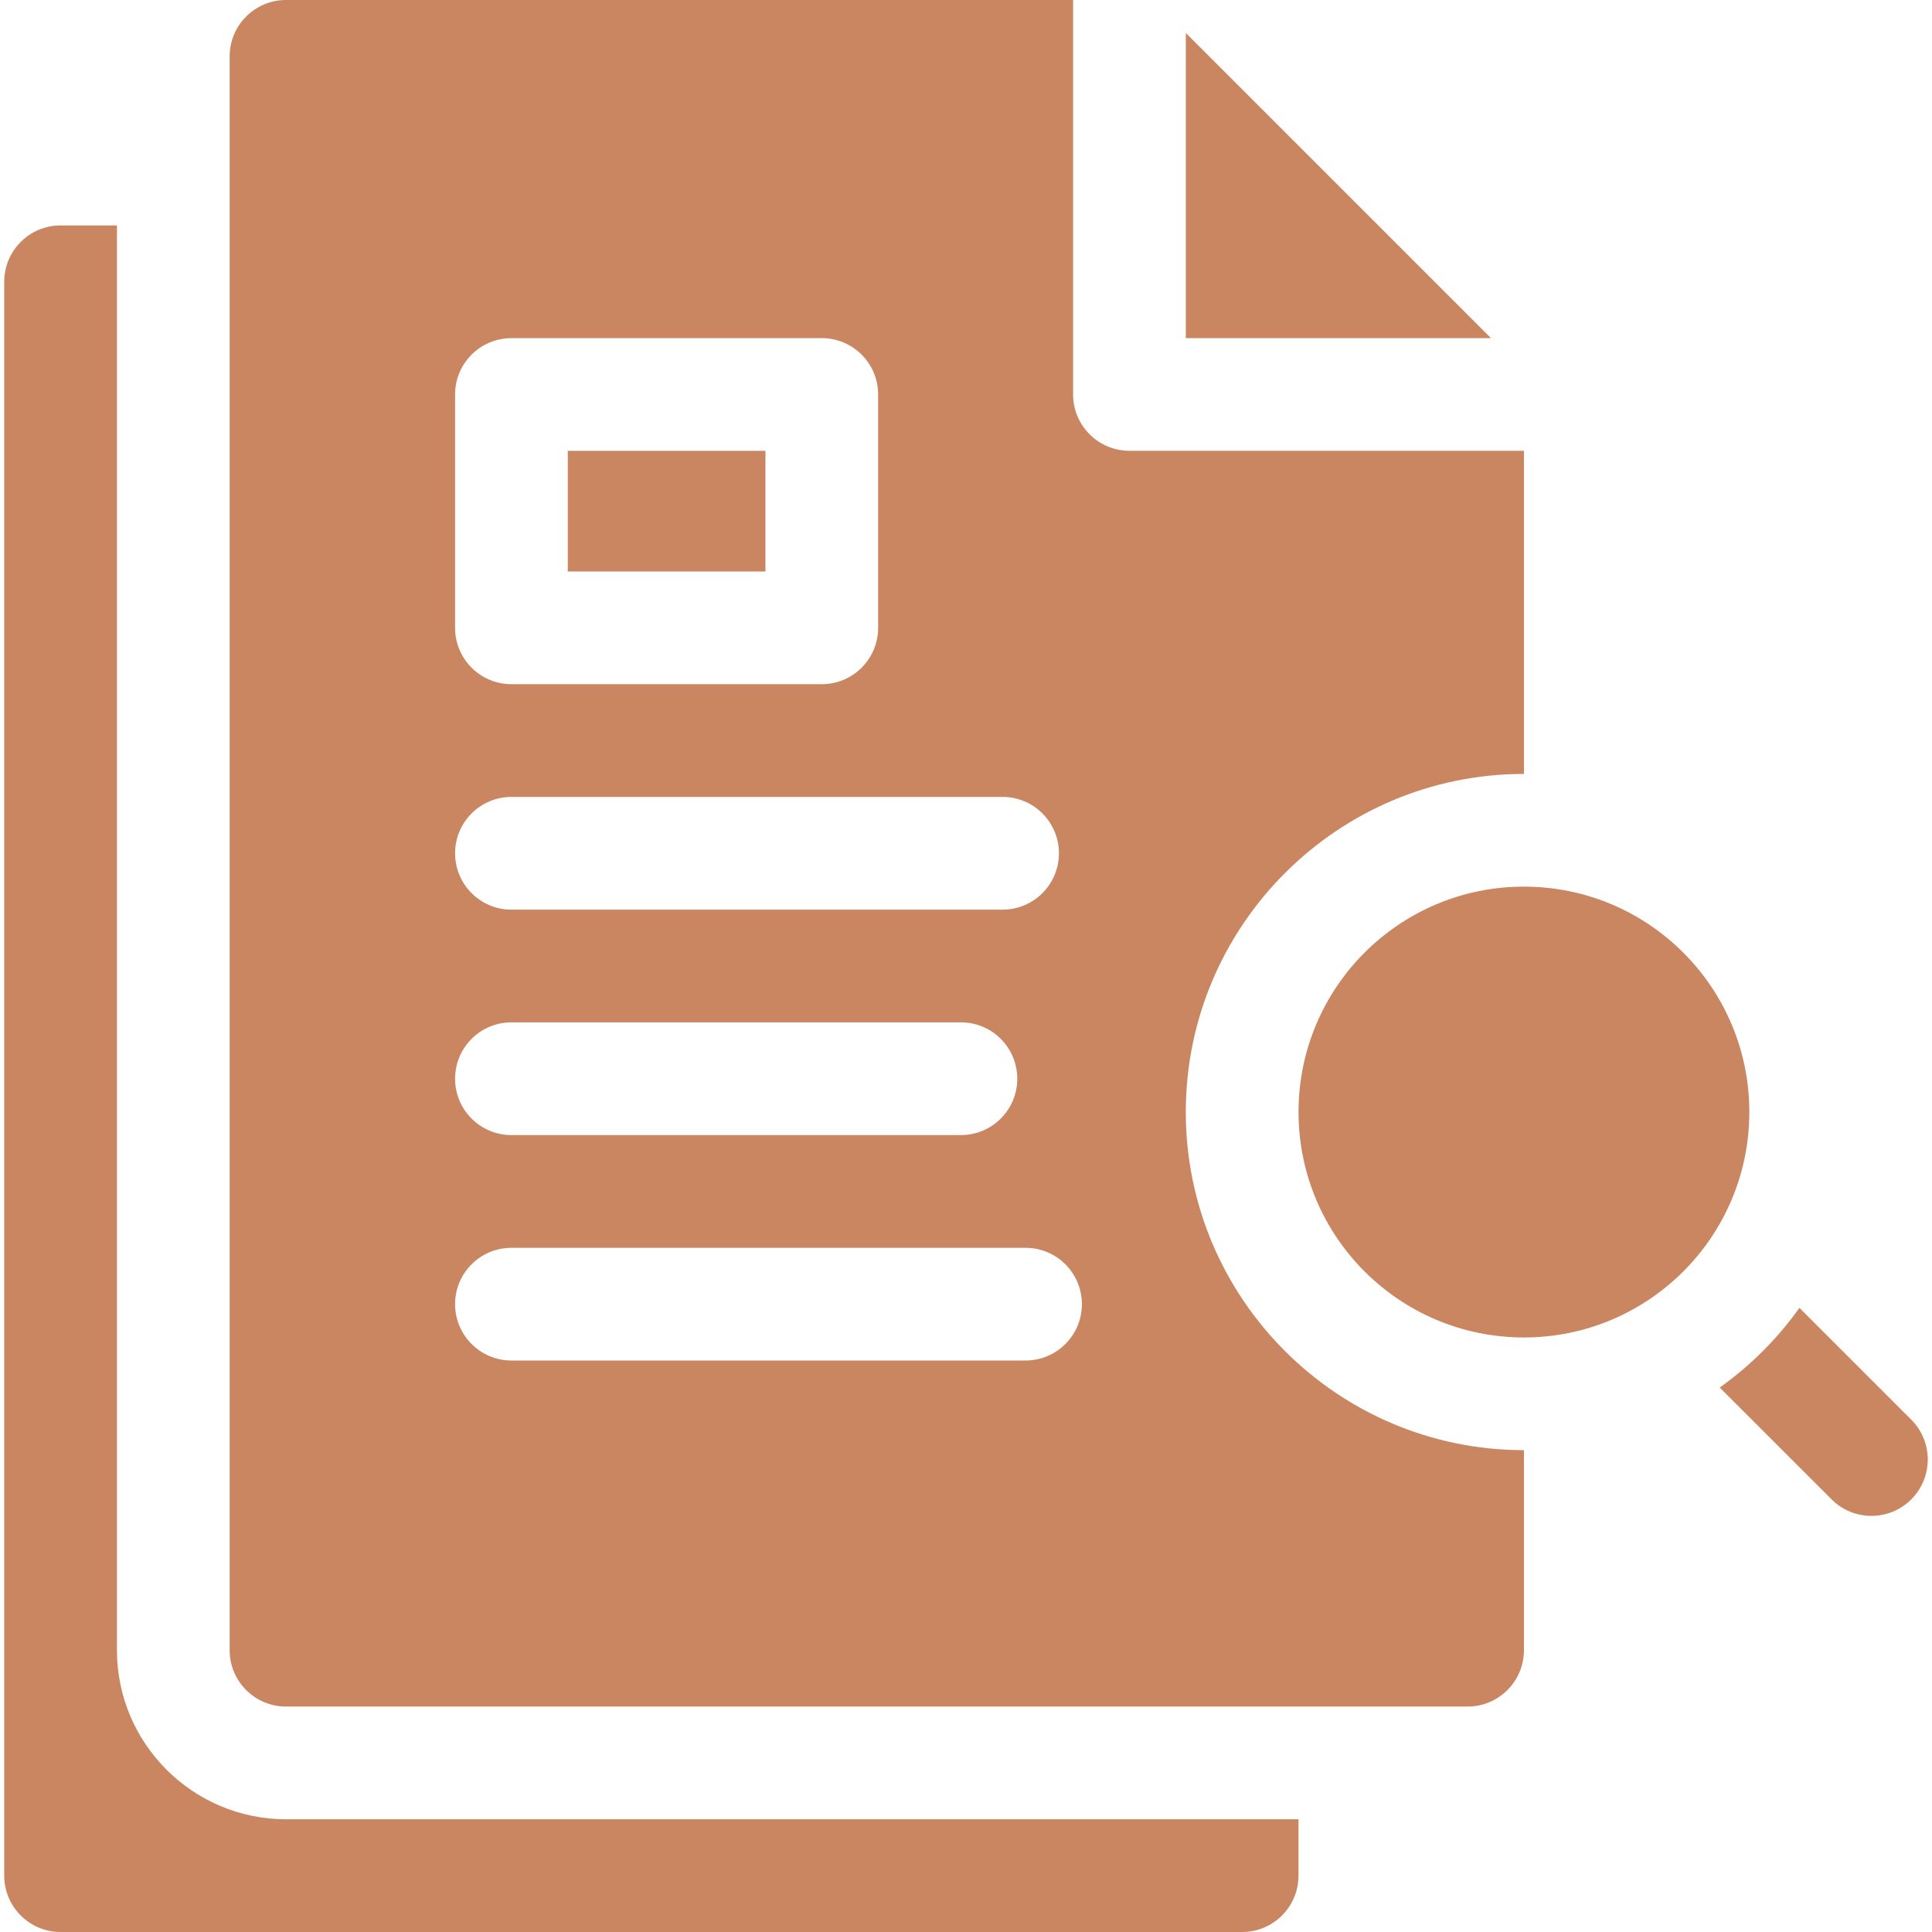 <svg width="60" height="60" viewBox="0 0 60 60" fill="none" xmlns="http://www.w3.org/2000/svg">
<path d="M36.827 1.025V10.5H46.302L36.827 1.025Z" fill="#CA8660"/>
<path d="M17.633 14.001H23.771V17.748H17.633V14.001Z" fill="#CA8660"/>
<path d="M3.632 51.249V7.001H1.881C0.915 7.001 0.131 7.785 0.131 8.751V58.25C0.131 59.216 0.915 60 1.881 60H38.576C39.542 60 40.326 59.216 40.326 58.25V56.499H8.883C5.988 56.499 3.632 54.144 3.632 51.249Z" fill="#CA8660"/>
<path d="M47.327 41.536C51.193 41.536 54.327 38.402 54.327 34.536C54.327 30.669 51.193 27.535 47.327 27.535C43.461 27.535 40.327 30.669 40.327 34.536C40.327 38.402 43.461 41.536 47.327 41.536Z" fill="#CA8660"/>
<path d="M36.826 34.536C36.826 28.746 41.537 24.035 47.327 24.035V14H35.077C34.11 14 33.326 13.217 33.326 12.25V0H8.883C7.916 0 7.132 0.784 7.132 1.75V51.249C7.132 52.215 7.916 52.999 8.883 52.999H45.577C46.543 52.999 47.327 52.215 47.327 51.249V45.036C41.537 45.036 36.826 40.326 36.826 34.536ZM14.133 12.251C14.133 11.284 14.916 10.501 15.883 10.501H25.521C26.488 10.501 27.271 11.284 27.271 12.251V19.498C27.271 20.465 26.488 21.248 25.521 21.248H15.883C14.916 21.248 14.133 20.465 14.133 19.498V12.251ZM15.883 24.749H31.136C32.102 24.749 32.886 25.533 32.886 26.499C32.886 27.466 32.102 28.25 31.136 28.25H15.883C14.916 28.25 14.133 27.466 14.133 26.499C14.133 25.533 14.916 24.749 15.883 24.749ZM15.883 31.75H29.842C30.809 31.75 31.592 32.534 31.592 33.501C31.592 34.467 30.809 35.251 29.842 35.251H15.883C14.916 35.251 14.133 34.467 14.133 33.501C14.133 32.534 14.916 31.75 15.883 31.75ZM31.849 42.252H15.883C14.916 42.252 14.133 41.468 14.133 40.502C14.133 39.535 14.916 38.752 15.883 38.752H31.849C32.816 38.752 33.599 39.535 33.599 40.502C33.599 41.468 32.816 42.252 31.849 42.252Z" fill="#CA8660"/>
<path d="M59.356 44.089L55.883 40.617C55.202 41.573 54.364 42.41 53.408 43.092L56.881 46.564C57.222 46.906 57.67 47.077 58.118 47.077C58.566 47.077 59.014 46.906 59.356 46.564C60.039 45.881 60.039 44.773 59.356 44.089Z" fill="#CA8660"/>
</svg>

